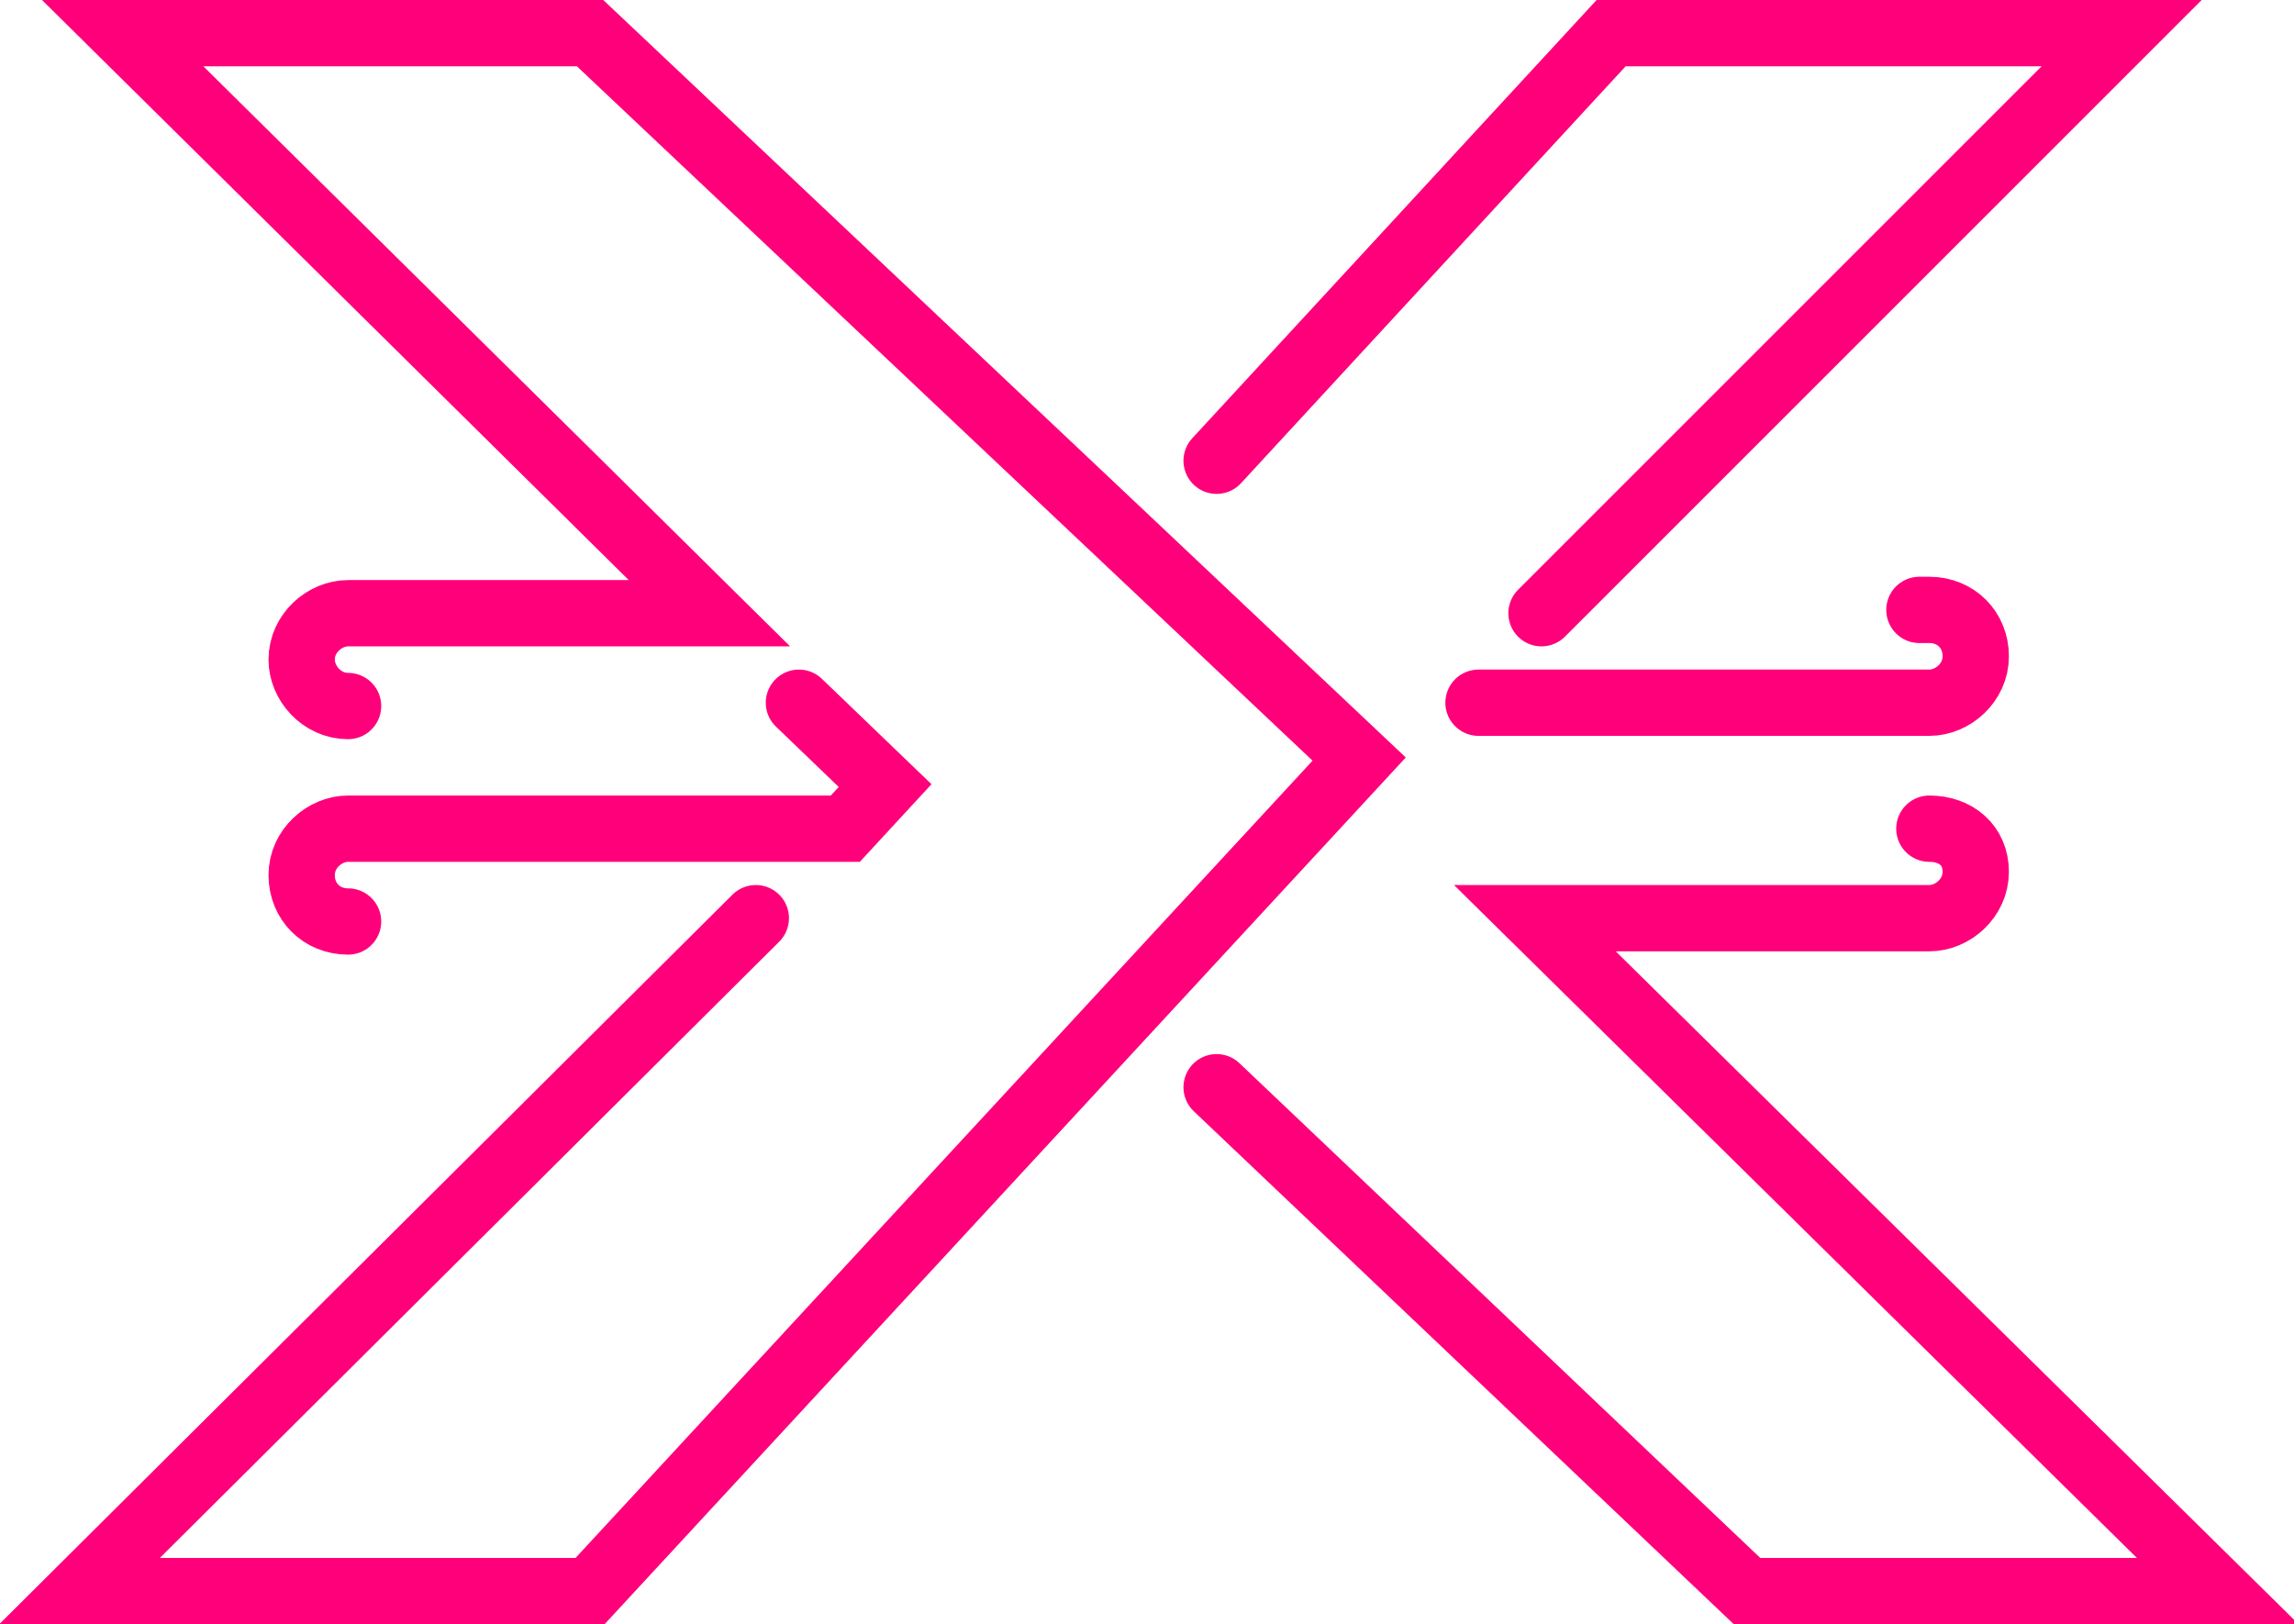 <?xml version="1.0" encoding="utf-8"?>
<!-- Generator: Adobe Illustrator 24.0.0, SVG Export Plug-In . SVG Version: 6.00 Build 0)  -->
<svg version="1.1" id="Capa_1" xmlns="http://www.w3.org/2000/svg" xmlns:xlink="http://www.w3.org/1999/xlink" x="0px" y="0px"
	 viewBox="0 0 69.2 49" style="enable-background:new 0 0 69.2 49;" xml:space="preserve">
<style type="text/css">
	.st0{fill:none;stroke:#FF007A;stroke-width:2;stroke-linecap:round;stroke-miterlimit:10;}
</style>
<title>Home-Mobile-CC</title>
<g id="Layer_2">
	<path class="st0" d="M22.8,27.7L2.4,48h15.4L41,22.9L17.8,1H3.7l17.7,17.5H10.5c-0.7,0-1.4,0.6-1.4,1.4c0,0.7,0.6,1.4,1.4,1.4"/>
	<path class="st0" d="M24.1,21.2l2.6,2.5L25.5,25h-15c-0.7,0-1.4,0.6-1.4,1.4s0.6,1.4,1.4,1.4"/>
	<path class="st0" d="M36.7,32.8l16,15.2h14.2L46.3,27.7h11.9c0.7,0,1.4-0.6,1.4-1.4S59,25,58.2,25"/>
	<path class="st0" d="M44.6,21.2h13.6c0.7,0,1.4-0.6,1.4-1.4s-0.6-1.4-1.4-1.4h-0.3"/>
	<polyline class="st0" points="46.5,18.5 64,1 48.6,1 36.7,13.9 	"/>
</g>
</svg>
